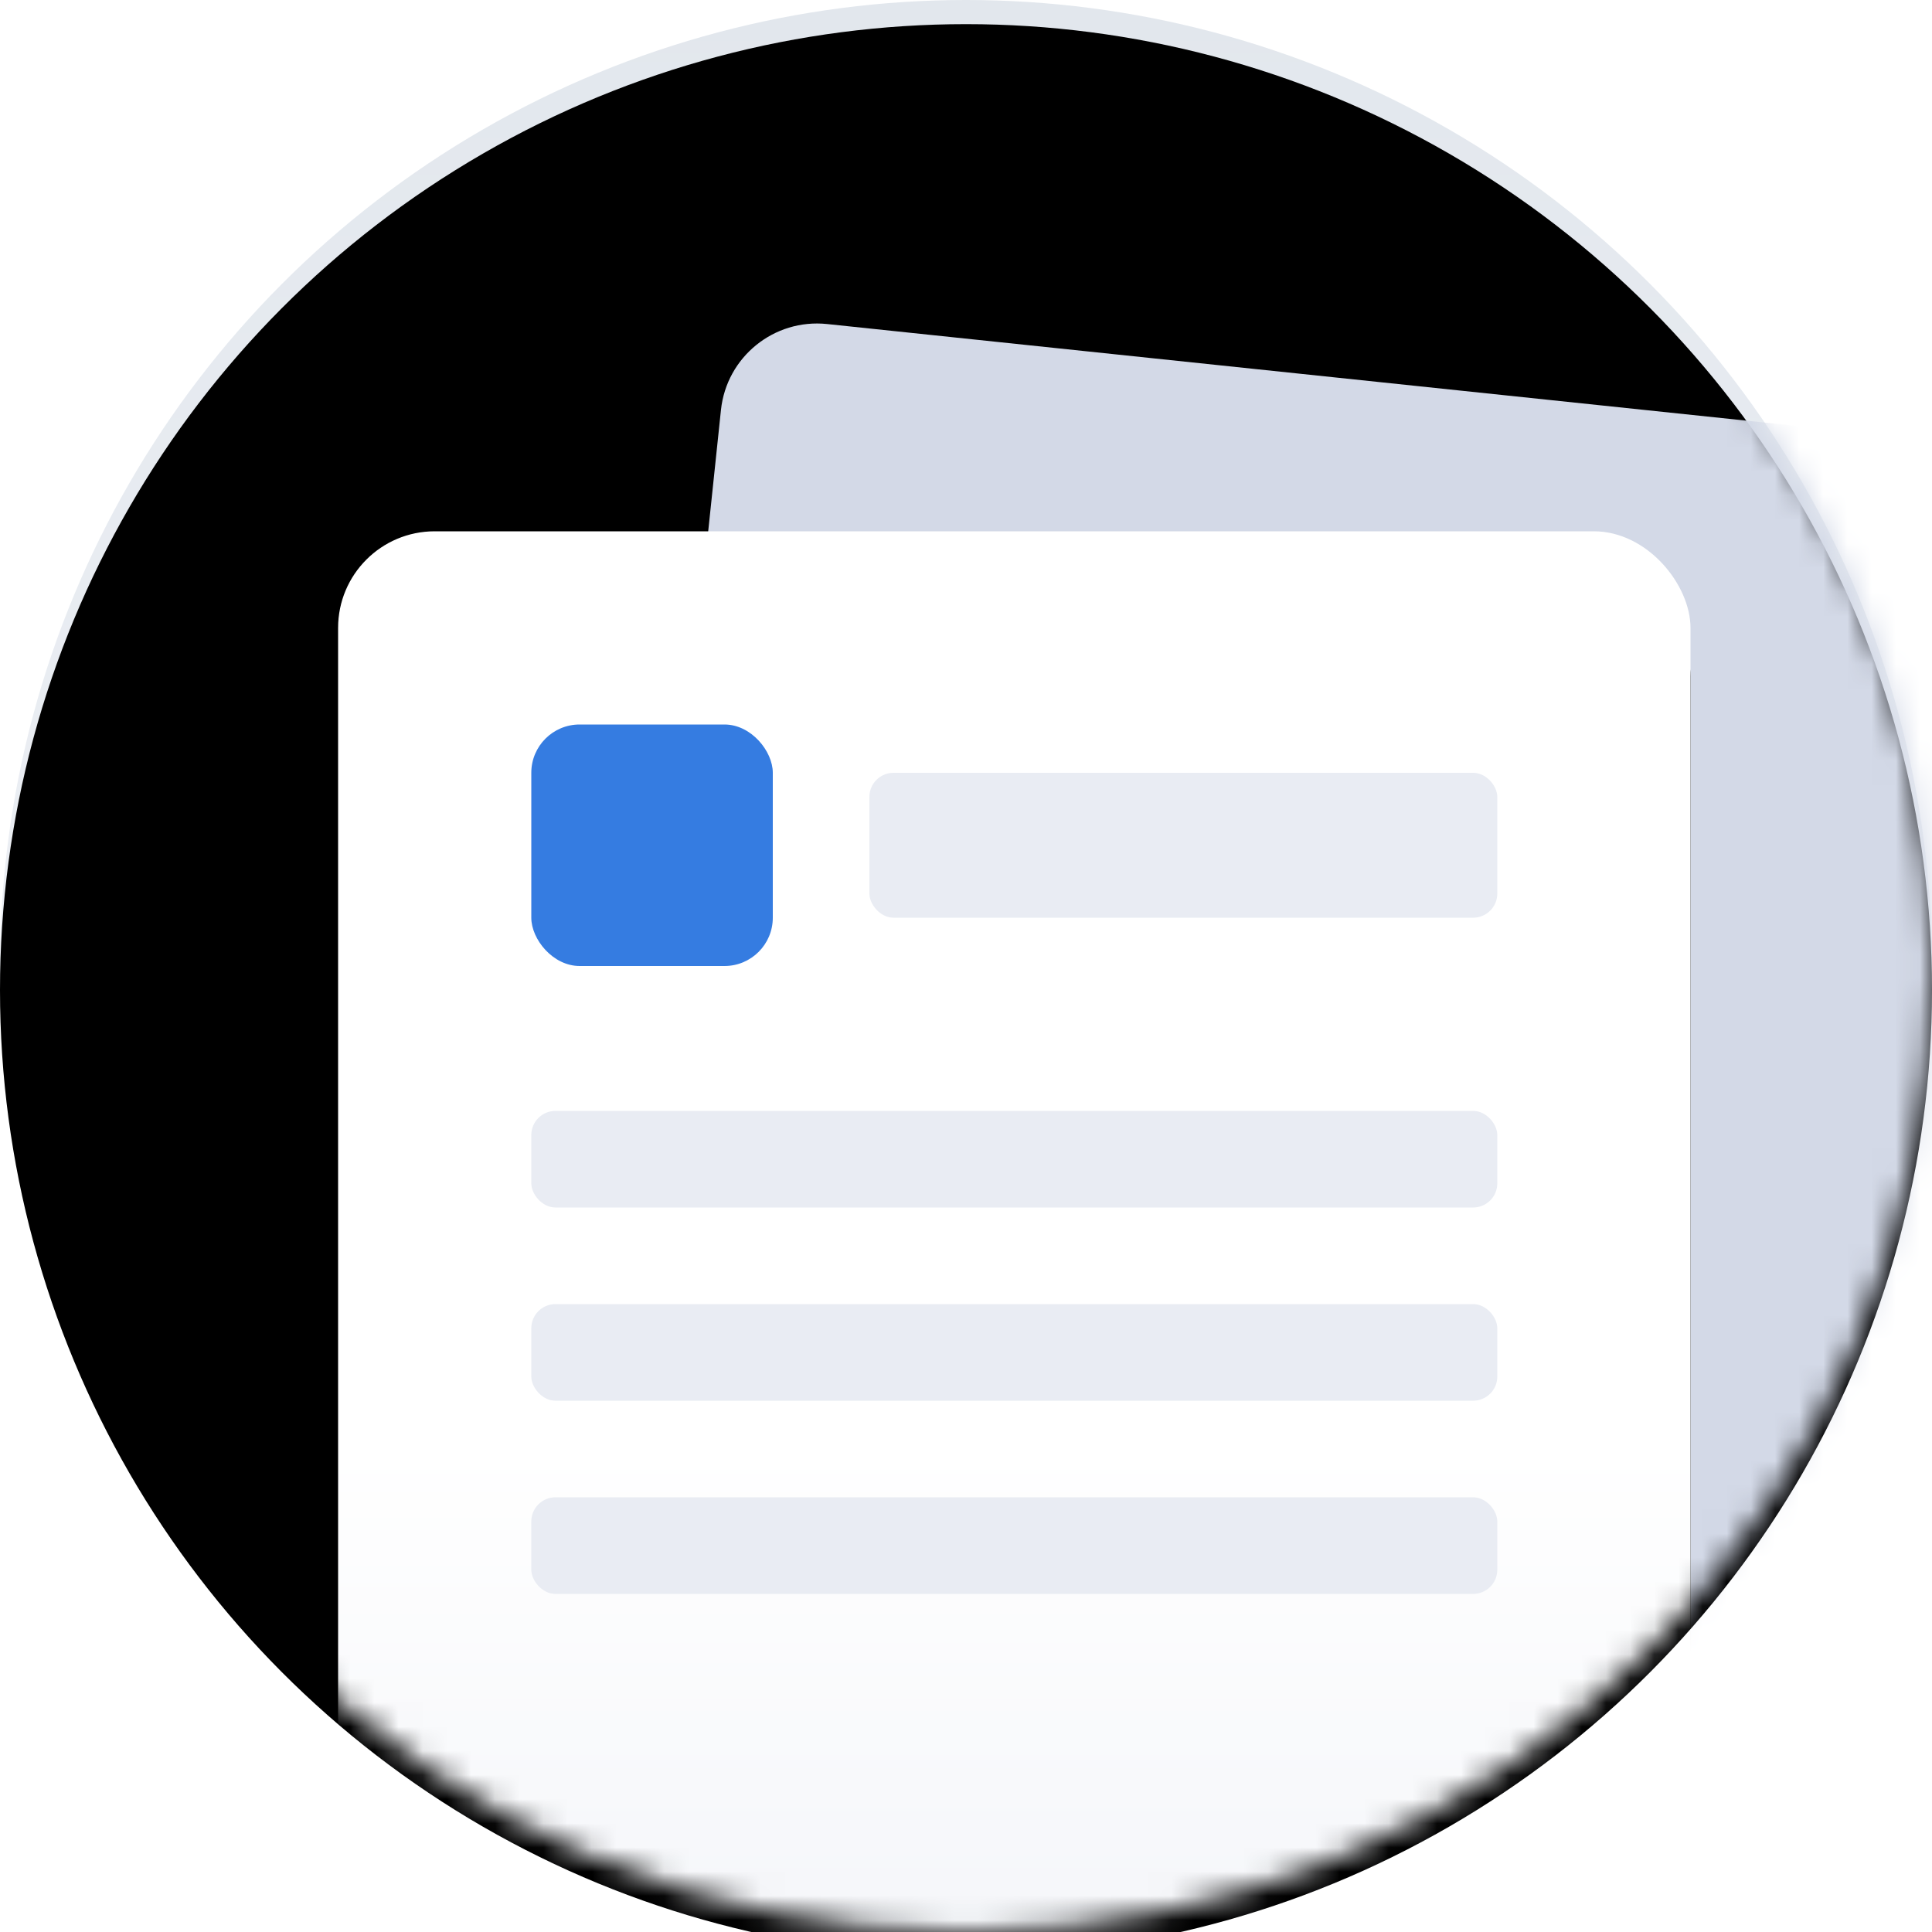 <svg xmlns="http://www.w3.org/2000/svg" xmlns:xlink="http://www.w3.org/1999/xlink" width="80" height="80"><defs><linearGradient x1="50%" y1="0%" x2="50%" y2="100%" id="b"><stop stop-color="#E2E7ED" offset="0%"/><stop stop-color="#F6F7FB" offset="100%"/></linearGradient><linearGradient x1="52.905%" y1="63.107%" x2="52.905%" y2="133.209%" id="g"><stop stop-color="#FFF" offset="0%"/><stop stop-color="#EAEDF4" offset="100%"/></linearGradient><filter x="-13.1%" y="-13.1%" width="126.2%" height="126.2%" filterUnits="objectBoundingBox" id="c"><feGaussianBlur stdDeviation="10" in="SourceAlpha" result="shadowBlurInner1"/><feOffset dy="1" in="shadowBlurInner1" result="shadowOffsetInner1"/><feComposite in="shadowOffsetInner1" in2="SourceAlpha" operator="arithmetic" k2="-1" k3="1" result="shadowInnerInner1"/><feColorMatrix values="0 0 0 0 0 0 0 0 0 0 0 0 0 0 0 0 0 0 0.02 0" in="shadowInnerInner1"/></filter><filter x="-28.6%" y="-23.3%" width="157.1%" height="153.3%" filterUnits="objectBoundingBox" id="e"><feOffset dy="2" in="SourceAlpha" result="shadowOffsetOuter1"/><feGaussianBlur stdDeviation="5" in="shadowOffsetOuter1" result="shadowBlurOuter1"/><feColorMatrix values="0 0 0 0 0 0 0 0 0 0 0 0 0 0 0 0 0 0 0.1 0" in="shadowBlurOuter1"/></filter><circle id="a" cx="40" cy="40" r="40"/><rect id="f" x="0" y="9" width="56" height="60" rx="4"/></defs><g fill="none" fill-rule="evenodd"><mask id="d" fill="#fff"><use xlink:href="#a"/></mask><g fill-rule="nonzero"><use fill="url(#b)" xlink:href="#a"/><use fill="#000" filter="url(#c)" xlink:href="#a"/></g><g mask="url(#d)" fill-rule="nonzero"><g transform="translate(14 13)"><rect fill="#D3D9E7" transform="rotate(6 40.982 32.762)" x="12.982" y="2.762" width="56" height="60" rx="4"/><use fill="#000" filter="url(#e)" xlink:href="#f"/><use fill="url(#g)" xlink:href="#f"/><rect fill="#E9ECF3" x="8" y="33" width="40" height="4" rx="1"/><rect fill="#E9ECF3" x="22" y="19" width="26" height="6" rx="1"/><rect fill="#357CE1" x="8" y="17" width="10" height="10" rx="2"/><rect fill="#E9ECF3" x="8" y="41" width="40" height="4" rx="1"/><rect fill="#E9ECF3" x="8" y="49" width="40" height="4" rx="1"/></g></g></g></svg>